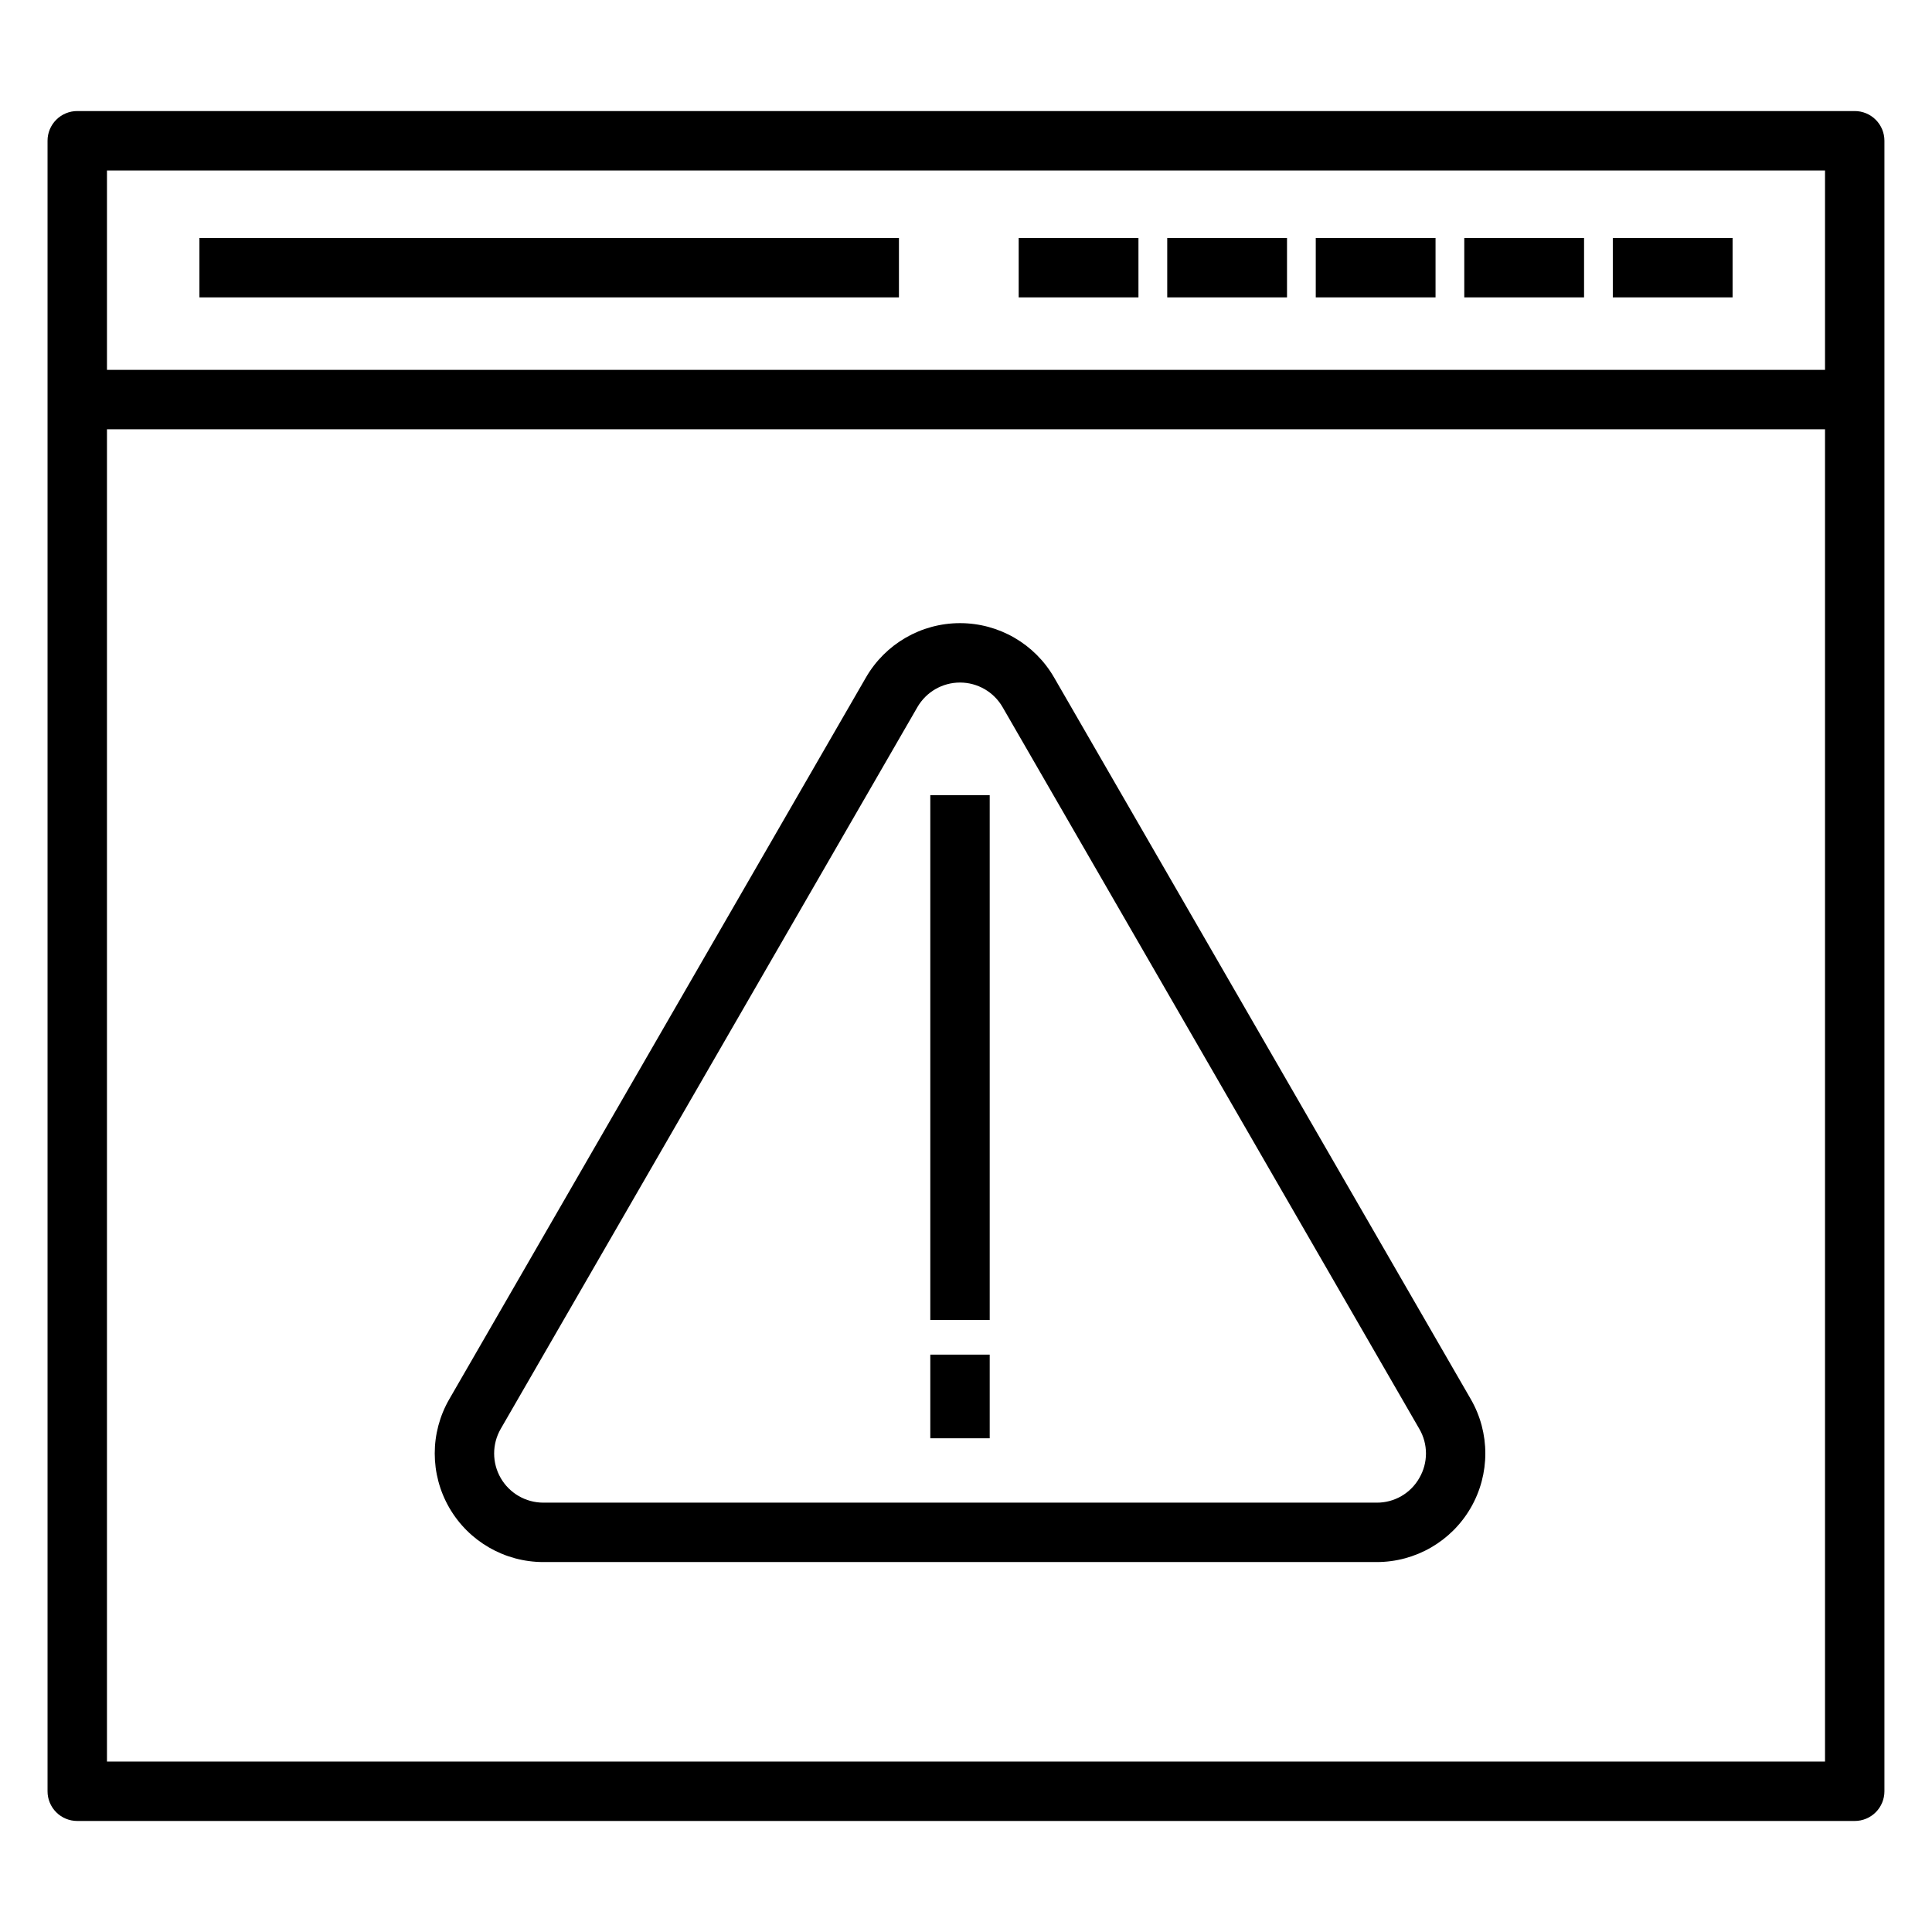 <?xml version="1.0" encoding="UTF-8"?>
<!-- Uploaded to: ICON Repo, www.svgrepo.com, Generator: ICON Repo Mixer Tools -->
<svg fill="#000000" width="800px" height="800px" version="1.1" viewBox="144 144 512 512" xmlns="http://www.w3.org/2000/svg">
 <g>
  <path d="m635.52 173.43h-471.05c-2.09-0.004-4.09 0.828-5.566 2.305-1.477 1.477-2.309 3.477-2.305 5.566v437.4c-0.004 2.09 0.828 4.094 2.305 5.57 1.477 1.477 3.477 2.305 5.566 2.305h471.05c2.086 0 4.09-0.828 5.566-2.305 1.477-1.477 2.305-3.481 2.305-5.57v-437.4c0-2.09-0.828-4.09-2.305-5.566-1.477-1.477-3.481-2.309-5.566-2.305zm-7.871 15.742v52.84h-455.3v-52.84zm-455.3 421.66v-353.07h455.3v353.07z"/>
  <path d="m196.85 207.07h185.38v15.742h-185.38z"/>
  <path d="m413.96 207.07h31.742v15.742h-31.742z"/>
  <path d="m453.33 207.07h31.742v15.742h-31.742z"/>
  <path d="m492.69 207.07h31.742v15.742h-31.742z"/>
  <path d="m532.05 207.07h31.742v15.742h-31.742z"/>
  <path d="m571.41 207.07h31.742v15.742h-31.742z"/>
  <path d="m423.34 323.53c-5.141-8.906-14.641-14.391-24.926-14.391-10.281 0-19.785 5.484-24.926 14.391l-110.42 191.26c-5.144 8.902-5.144 19.875-0.004 28.781 5.141 8.902 14.645 14.391 24.926 14.391h220.86c10.281 0 19.781-5.488 24.922-14.391 5.141-8.906 5.141-19.879 0-28.781zm96.789 212.17c-2.309 4.055-6.621 6.547-11.285 6.519h-220.86c-4.656-0.004-8.961-2.488-11.289-6.523-2.324-4.031-2.324-9 0.004-13.035l110.42-191.26c2.328-4.035 6.633-6.519 11.289-6.519 4.66 0 8.961 2.484 11.289 6.519l110.43 191.26c2.359 4.027 2.359 9.012 0 13.039z"/>
  <path d="m390.54 354.73h15.742v139.07h-15.742z"/>
  <path d="m390.54 502.99h15.742v22.168h-15.742z"/>
 </g>
</svg>